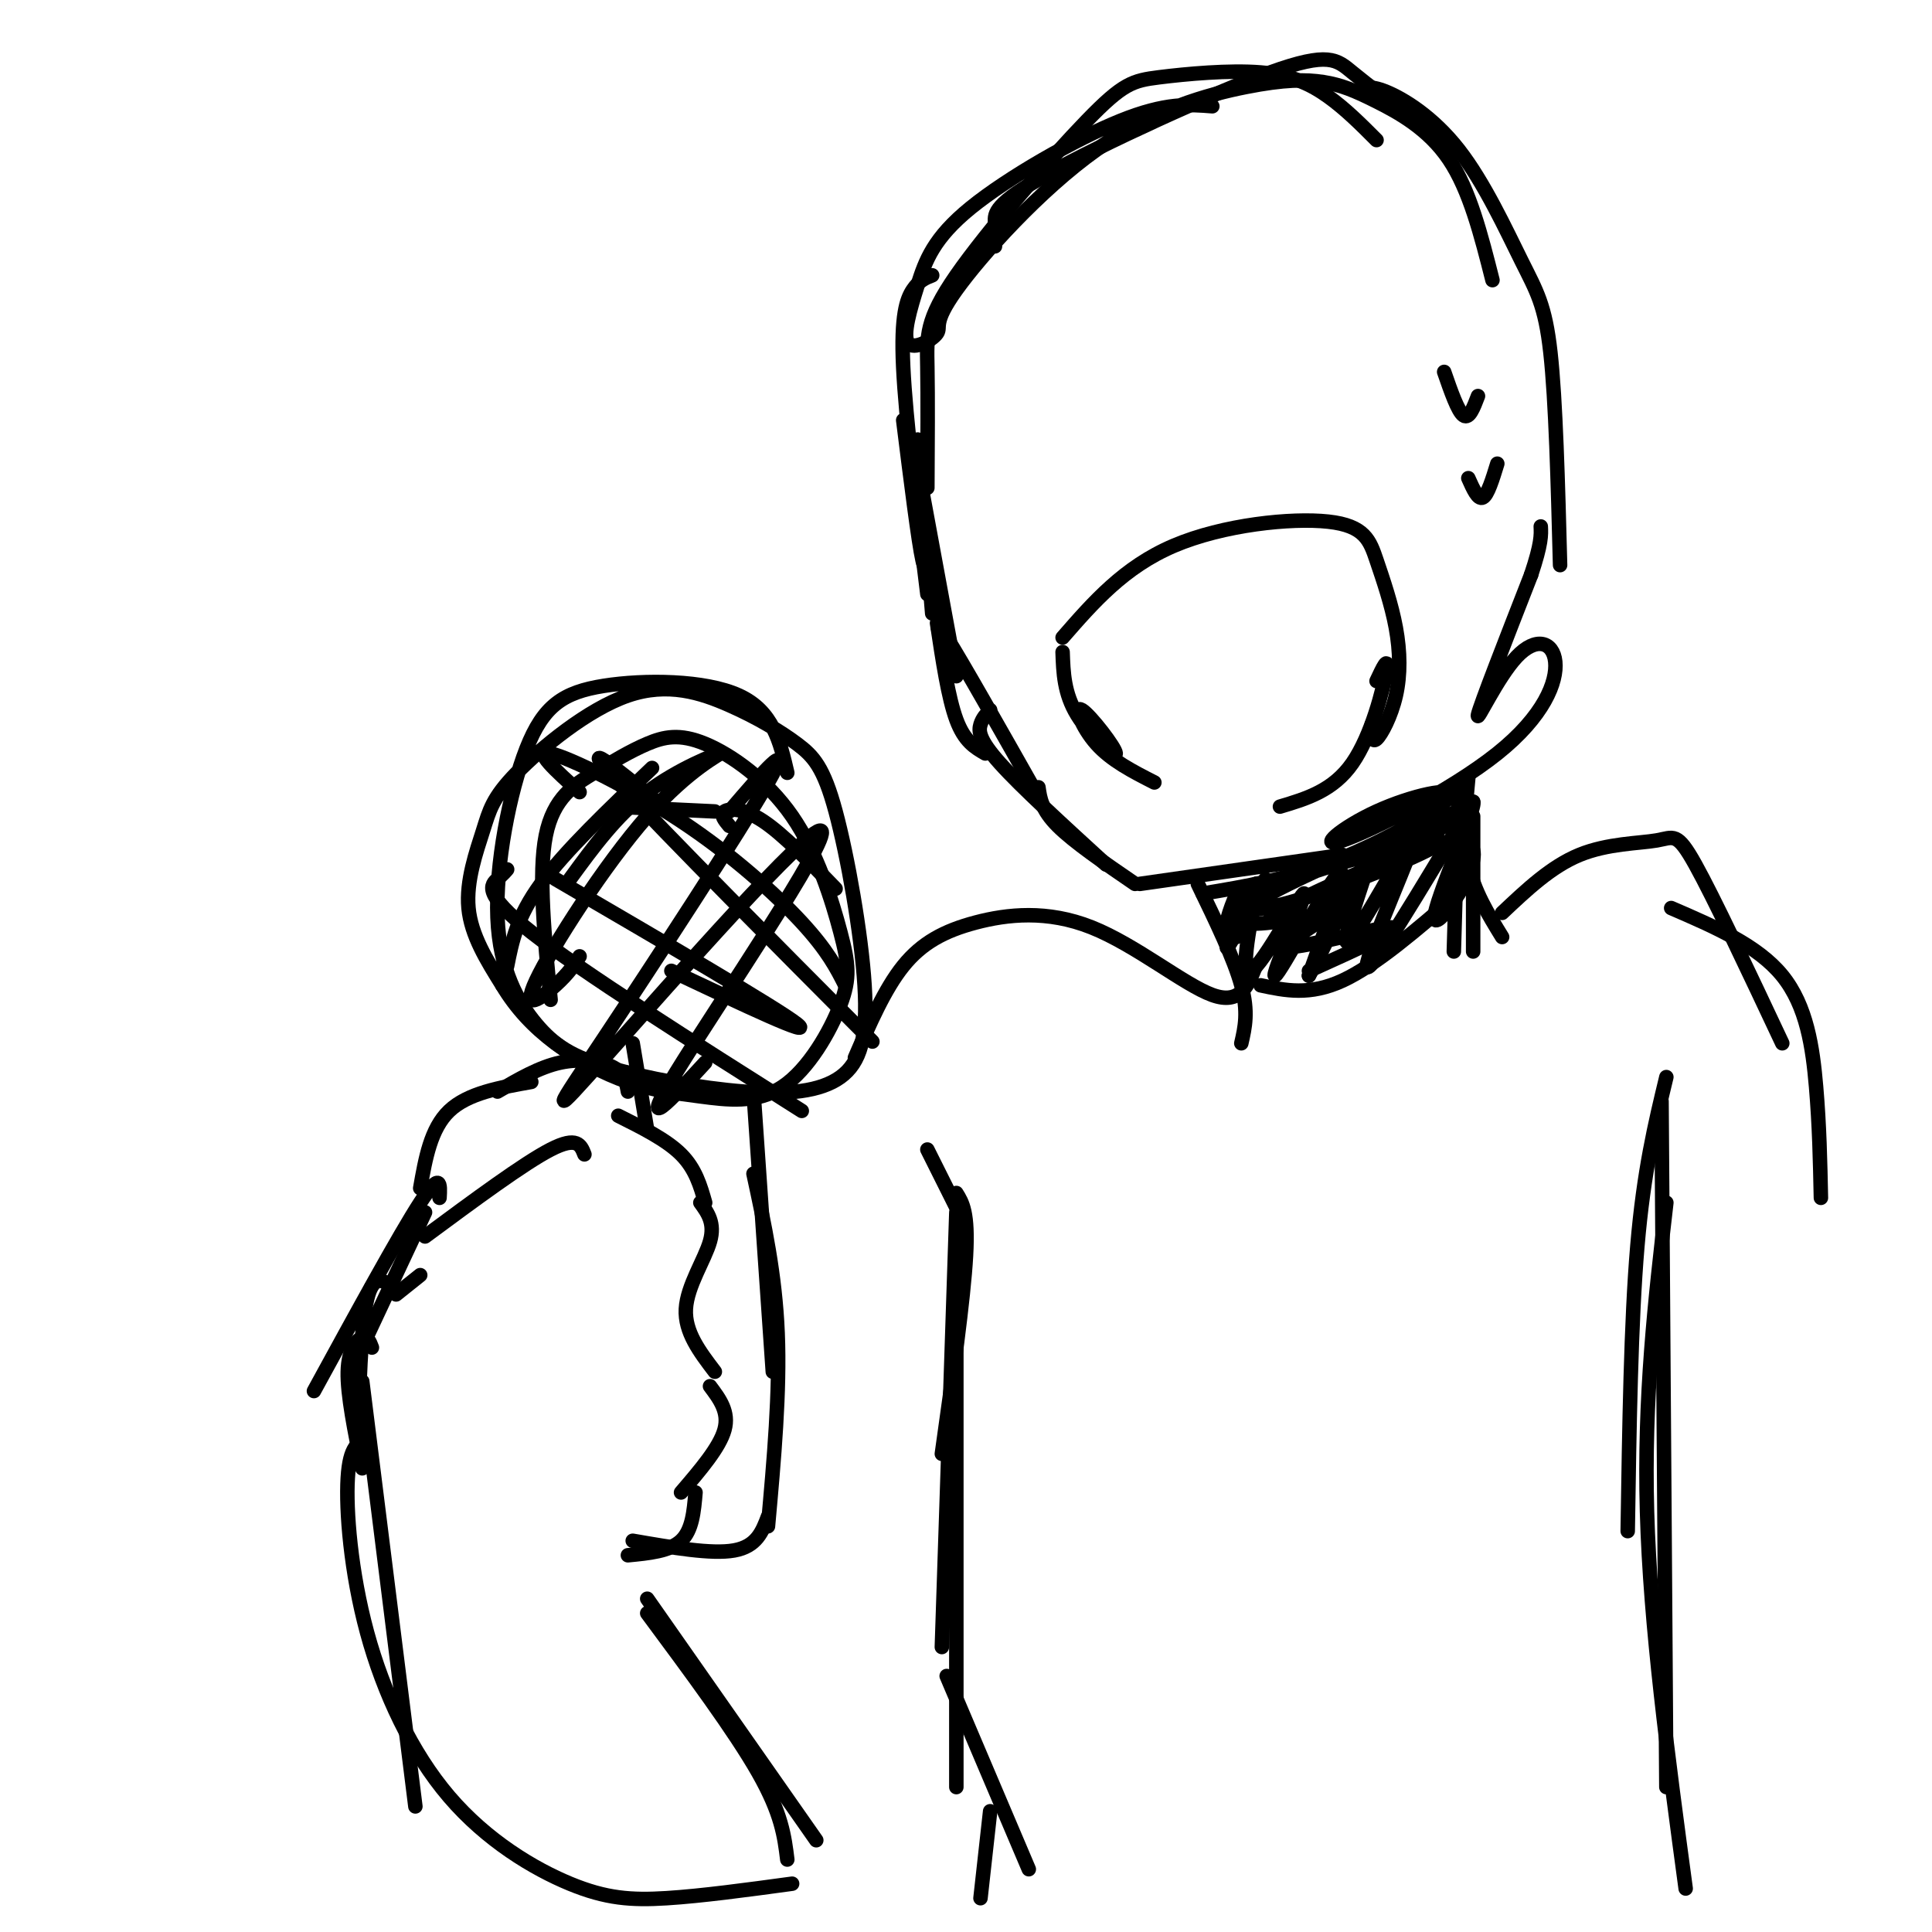 <svg viewBox='0 0 400 400' version='1.1' xmlns='http://www.w3.org/2000/svg' xmlns:xlink='http://www.w3.org/1999/xlink'><g fill='none' stroke='rgb(0,0,0)' stroke-width='3' stroke-linecap='round' stroke-linejoin='round'><path d='M293,25c-4.876,-3.662 -9.751,-7.324 -13,-10c-3.249,-2.676 -4.871,-4.367 -17,0c-12.129,4.367 -34.766,14.791 -46,21c-11.234,6.209 -11.067,8.203 -11,10c0.067,1.797 0.033,3.399 0,5'/><path d='M251,22c-4.823,-0.386 -9.646,-0.771 -19,3c-9.354,3.771 -23.239,11.700 -31,18c-7.761,6.300 -9.399,10.972 -11,16c-1.601,5.028 -3.165,10.412 -2,12c1.165,1.588 5.060,-0.620 6,-2c0.940,-1.380 -1.076,-1.931 4,-9c5.076,-7.069 17.244,-20.657 29,-29c11.756,-8.343 23.100,-11.443 31,-13c7.900,-1.557 12.355,-1.572 16,-1c3.645,0.572 6.481,1.731 11,4c4.519,2.269 10.720,5.648 15,12c4.280,6.352 6.640,15.676 9,25'/><path d='M281,19c1.187,-0.743 2.373,-1.486 6,0c3.627,1.486 9.694,5.203 15,12c5.306,6.797 9.852,16.676 13,23c3.148,6.324 4.900,9.093 6,19c1.100,9.907 1.550,26.954 2,44'/><path d='M285,29c-3.212,-3.219 -6.423,-6.438 -10,-9c-3.577,-2.562 -7.519,-4.468 -14,-5c-6.481,-0.532 -15.502,0.311 -21,1c-5.498,0.689 -7.474,1.226 -15,9c-7.526,7.774 -20.603,22.785 -27,32c-6.397,9.215 -6.113,12.633 -6,19c0.113,6.367 0.057,15.684 0,25'/><path d='M193,57c-1.356,0.533 -2.711,1.067 -4,3c-1.289,1.933 -2.511,5.267 -2,16c0.511,10.733 2.756,28.867 5,47'/><path d='M187,87c1.583,12.667 3.167,25.333 4,29c0.833,3.667 0.917,-1.667 1,-7'/><path d='M190,91c0.000,0.000 3.000,36.000 3,36'/><path d='M191,102c0.000,0.000 7.000,38.000 7,38'/><path d='M194,129c1.167,7.750 2.333,15.500 4,20c1.667,4.500 3.833,5.750 6,7'/><path d='M196,135c-1.583,-4.000 -3.167,-8.000 0,-3c3.167,5.000 11.083,19.000 19,33'/><path d='M205,147c-0.800,0.844 -1.600,1.689 -2,3c-0.400,1.311 -0.400,3.089 4,8c4.400,4.911 13.200,12.956 22,21'/><path d='M215,163c0.333,2.333 0.667,4.667 4,8c3.333,3.333 9.667,7.667 16,12'/><path d='M236,183c0.000,0.000 42.000,-6.000 42,-6'/><path d='M249,185c8.893,-1.473 17.786,-2.946 28,-7c10.214,-4.054 21.748,-10.688 23,-13c1.252,-2.312 -7.779,-0.300 -15,3c-7.221,3.300 -12.631,7.889 -7,6c5.631,-1.889 22.302,-10.255 32,-18c9.698,-7.745 12.424,-14.870 12,-19c-0.424,-4.130 -3.999,-5.266 -8,-1c-4.001,4.266 -8.429,13.933 -8,12c0.429,-1.933 5.714,-15.467 11,-29'/><path d='M317,119c2.167,-6.500 2.083,-8.250 2,-10'/><path d='M220,132c6.370,-7.310 12.740,-14.620 23,-19c10.260,-4.380 24.409,-5.829 32,-5c7.591,0.829 8.622,3.935 10,8c1.378,4.065 3.101,9.090 4,14c0.899,4.910 0.973,9.707 0,14c-0.973,4.293 -2.992,8.084 -4,9c-1.008,0.916 -1.004,-1.042 -1,-3'/><path d='M285,141c1.289,-2.756 2.578,-5.511 2,-2c-0.578,3.511 -3.022,13.289 -7,19c-3.978,5.711 -9.489,7.356 -15,9'/><path d='M220,135c0.145,4.273 0.290,8.545 3,13c2.710,4.455 7.984,9.091 8,8c0.016,-1.091 -5.226,-7.909 -7,-9c-1.774,-1.091 -0.078,3.545 3,7c3.078,3.455 7.539,5.727 12,8'/><path d='M299,77c1.417,4.083 2.833,8.167 4,9c1.167,0.833 2.083,-1.583 3,-4'/><path d='M304,99c1.000,2.250 2.000,4.500 3,4c1.000,-0.500 2.000,-3.750 3,-7'/><path d='M128,231c5.000,2.500 10.000,5.000 13,8c3.000,3.000 4.000,6.500 5,10'/><path d='M145,249c1.533,2.111 3.067,4.222 2,8c-1.067,3.778 -4.733,9.222 -5,14c-0.267,4.778 2.867,8.889 6,13'/><path d='M147,287c2.000,2.667 4.000,5.333 3,9c-1.000,3.667 -5.000,8.333 -9,13'/><path d='M144,309c-0.333,3.917 -0.667,7.833 -3,10c-2.333,2.167 -6.667,2.583 -11,3'/><path d='M121,239c-0.750,-1.917 -1.500,-3.833 -7,-1c-5.500,2.833 -15.750,10.417 -26,18'/><path d='M87,246c1.083,-6.167 2.167,-12.333 6,-16c3.833,-3.667 10.417,-4.833 17,-6'/><path d='M103,226c4.333,-2.533 8.667,-5.067 13,-6c4.333,-0.933 8.667,-0.267 11,1c2.333,1.267 2.667,3.133 3,5'/><path d='M131,216c0.000,0.000 3.000,18.000 3,18'/><path d='M156,226c0.000,0.000 4.000,58.000 4,58'/><path d='M156,243c2.250,10.417 4.500,20.833 5,33c0.500,12.167 -0.750,26.083 -2,40'/><path d='M159,314c-1.167,3.083 -2.333,6.167 -7,7c-4.667,0.833 -12.833,-0.583 -21,-2'/><path d='M163,160c-1.480,-6.383 -2.960,-12.765 -10,-16c-7.040,-3.235 -19.640,-3.322 -28,-2c-8.360,1.322 -12.480,4.054 -16,13c-3.520,8.946 -6.442,24.105 -6,35c0.442,10.895 4.246,17.525 8,22c3.754,4.475 7.458,6.793 15,9c7.542,2.207 18.922,4.302 28,5c9.078,0.698 15.852,-0.002 20,-3c4.148,-2.998 5.668,-8.295 5,-19c-0.668,-10.705 -3.523,-26.817 -6,-36c-2.477,-9.183 -4.576,-11.438 -8,-14c-3.424,-2.562 -8.174,-5.431 -14,-8c-5.826,-2.569 -12.730,-4.838 -21,-2c-8.270,2.838 -17.907,10.781 -23,16c-5.093,5.219 -5.640,7.713 -7,12c-1.360,4.287 -3.531,10.368 -3,16c0.531,5.632 3.766,10.816 7,16'/><path d='M104,204c2.847,4.748 6.466,8.619 11,12c4.534,3.381 9.984,6.272 15,8c5.016,1.728 9.599,2.294 15,3c5.401,0.706 11.621,1.554 17,-2c5.379,-3.554 9.917,-11.509 12,-17c2.083,-5.491 1.711,-8.516 0,-15c-1.711,-6.484 -4.762,-16.426 -10,-24c-5.238,-7.574 -12.663,-12.781 -18,-15c-5.337,-2.219 -8.585,-1.450 -12,0c-3.415,1.450 -6.996,3.583 -11,6c-4.004,2.417 -8.430,5.119 -10,13c-1.570,7.881 -0.285,20.940 1,34'/><path d='M135,159c-9.000,8.583 -18.000,17.167 -23,24c-5.000,6.833 -6.000,11.917 -7,17'/><path d='M118,182c4.802,-6.579 9.603,-13.157 16,-18c6.397,-4.843 14.388,-7.950 15,-8c0.612,-0.050 -6.156,2.956 -15,13c-8.844,10.044 -19.766,27.127 -23,34c-3.234,6.873 1.219,3.535 4,1c2.781,-2.535 3.891,-4.268 5,-6'/><path d='M151,168c6.838,-7.966 13.676,-15.932 8,-6c-5.676,9.932 -23.866,37.761 -34,53c-10.134,15.239 -12.211,17.889 1,3c13.211,-14.889 41.711,-47.316 44,-46c2.289,1.316 -21.632,36.376 -30,50c-8.368,13.624 -1.184,5.812 6,-2'/><path d='M148,168c0.000,0.000 -21.000,-1.000 -21,-1'/><path d='M120,164c-4.899,-4.417 -9.798,-8.833 -6,-8c3.798,0.833 16.292,6.917 27,14c10.708,7.083 19.631,15.167 25,21c5.369,5.833 7.185,9.417 9,13'/><path d='M115,182c23.000,13.417 46.000,26.833 50,30c4.000,3.167 -11.000,-3.917 -26,-11'/><path d='M105,180c-0.378,0.444 -0.756,0.889 -2,2c-1.244,1.111 -3.356,2.889 7,11c10.356,8.111 33.178,22.556 56,37'/><path d='M136,166c-8.644,-7.067 -17.289,-14.133 -8,-4c9.289,10.133 36.511,37.467 47,48c10.489,10.533 4.244,4.267 -2,-2'/><path d='M151,171c-0.978,-1.178 -1.956,-2.356 -1,-3c0.956,-0.644 3.844,-0.756 8,2c4.156,2.756 9.578,8.378 15,14'/><path d='M82,268c0.000,0.000 5.000,-4.000 5,-4'/><path d='M91,248c0.167,-2.833 0.333,-5.667 -4,1c-4.333,6.667 -13.167,22.833 -22,39'/><path d='M88,251c0.000,0.000 -15.000,32.000 -15,32'/><path d='M82,267c-2.333,-1.833 -4.667,-3.667 -6,2c-1.333,5.667 -1.667,18.833 -2,32'/><path d='M77,279c-0.444,-1.178 -0.889,-2.356 -2,-2c-1.111,0.356 -2.889,2.244 -3,7c-0.111,4.756 1.444,12.378 3,20'/><path d='M248,183c3.750,7.750 7.500,15.500 9,21c1.500,5.500 0.750,8.750 0,12'/><path d='M302,163c0.000,0.000 -1.000,34.000 -1,34'/><path d='M304,161c-0.583,6.250 -1.167,12.500 0,18c1.167,5.500 4.083,10.250 7,15'/><path d='M305,169c0.000,0.000 0.000,28.000 0,28'/><path d='M261,204c5.083,1.083 10.167,2.167 17,-1c6.833,-3.167 15.417,-10.583 24,-18'/><path d='M262,182c-4.198,7.821 -8.397,15.642 -8,14c0.397,-1.642 5.388,-12.747 6,-13c0.612,-0.253 -3.156,10.344 -4,11c-0.844,0.656 1.234,-8.631 1,-10c-0.234,-1.369 -2.781,5.180 -3,7c-0.219,1.820 1.891,-1.090 4,-4'/><path d='M258,187c1.354,-2.406 2.738,-6.420 2,-2c-0.738,4.420 -3.598,17.276 -1,16c2.598,-1.276 10.655,-16.682 11,-16c0.345,0.682 -7.023,17.453 -6,17c1.023,-0.453 10.435,-18.129 13,-21c2.565,-2.871 -1.718,9.065 -6,21'/><path d='M271,202c2.609,-4.295 12.130,-25.532 13,-26c0.870,-0.468 -6.911,19.833 -5,19c1.911,-0.833 13.515,-22.801 14,-22c0.485,0.801 -10.147,24.372 -10,27c0.147,2.628 11.074,-15.686 22,-34'/><path d='M305,166c0.832,1.052 -8.086,20.682 -8,24c0.086,3.318 9.178,-9.678 8,-14c-1.178,-4.322 -12.625,0.029 -22,4c-9.375,3.971 -16.679,7.563 -19,9c-2.321,1.437 0.339,0.718 3,0'/><path d='M285,179c11.637,-6.470 23.274,-12.940 17,-11c-6.274,1.940 -30.457,12.291 -39,17c-8.543,4.709 -1.444,3.776 10,0c11.444,-3.776 27.232,-10.393 25,-11c-2.232,-0.607 -22.486,4.798 -33,9c-10.514,4.202 -11.290,7.201 -8,8c3.290,0.799 10.645,-0.600 18,-2'/><path d='M275,189c-0.476,1.619 -10.667,6.667 -8,7c2.667,0.333 18.190,-4.048 21,-4c2.810,0.048 -7.095,4.524 -17,9'/><path d='M260,200c-1.596,4.049 -3.193,8.099 -9,6c-5.807,-2.099 -15.825,-10.346 -25,-14c-9.175,-3.654 -17.509,-2.715 -24,-1c-6.491,1.715 -11.140,4.204 -15,9c-3.860,4.796 -6.930,11.898 -10,19'/><path d='M311,189c5.083,-4.804 10.167,-9.607 16,-12c5.833,-2.393 12.417,-2.375 16,-3c3.583,-0.625 4.167,-1.893 8,5c3.833,6.893 10.917,21.946 18,37'/><path d='M346,188c8.956,3.867 17.911,7.733 23,14c5.089,6.267 6.311,14.933 7,23c0.689,8.067 0.844,15.533 1,23'/><path d='M134,331c0.000,0.000 35.000,50.000 35,50'/><path d='M134,334c9.083,12.250 18.167,24.500 23,33c4.833,8.500 5.417,13.250 6,18'/><path d='M75,286c0.000,0.000 11.000,88.000 11,88'/><path d='M76,298c-1.799,0.650 -3.598,1.301 -4,8c-0.402,6.699 0.594,19.447 4,32c3.406,12.553 9.222,24.911 17,34c7.778,9.089 17.517,14.909 25,18c7.483,3.091 12.709,3.455 20,3c7.291,-0.455 16.645,-1.727 26,-3'/><path d='M192,238c0.000,0.000 6.000,12.000 6,12'/><path d='M198,247c1.250,2.000 2.500,4.000 2,13c-0.500,9.000 -2.750,25.000 -5,41'/><path d='M198,251c0.000,0.000 -3.000,90.000 -3,90'/><path d='M198,257c0.000,0.000 0.000,113.000 0,113'/><path d='M196,347c0.000,0.000 17.000,40.000 17,40'/><path d='M205,375c0.000,0.000 -2.000,18.000 -2,18'/><path d='M345,223c-2.333,9.667 -4.667,19.333 -6,35c-1.333,15.667 -1.667,37.333 -2,59'/><path d='M344,228c0.000,0.000 1.000,142.000 1,142'/><path d='M345,249c-2.333,20.167 -4.667,40.333 -4,64c0.667,23.667 4.333,50.833 8,78'/></g>
</svg>